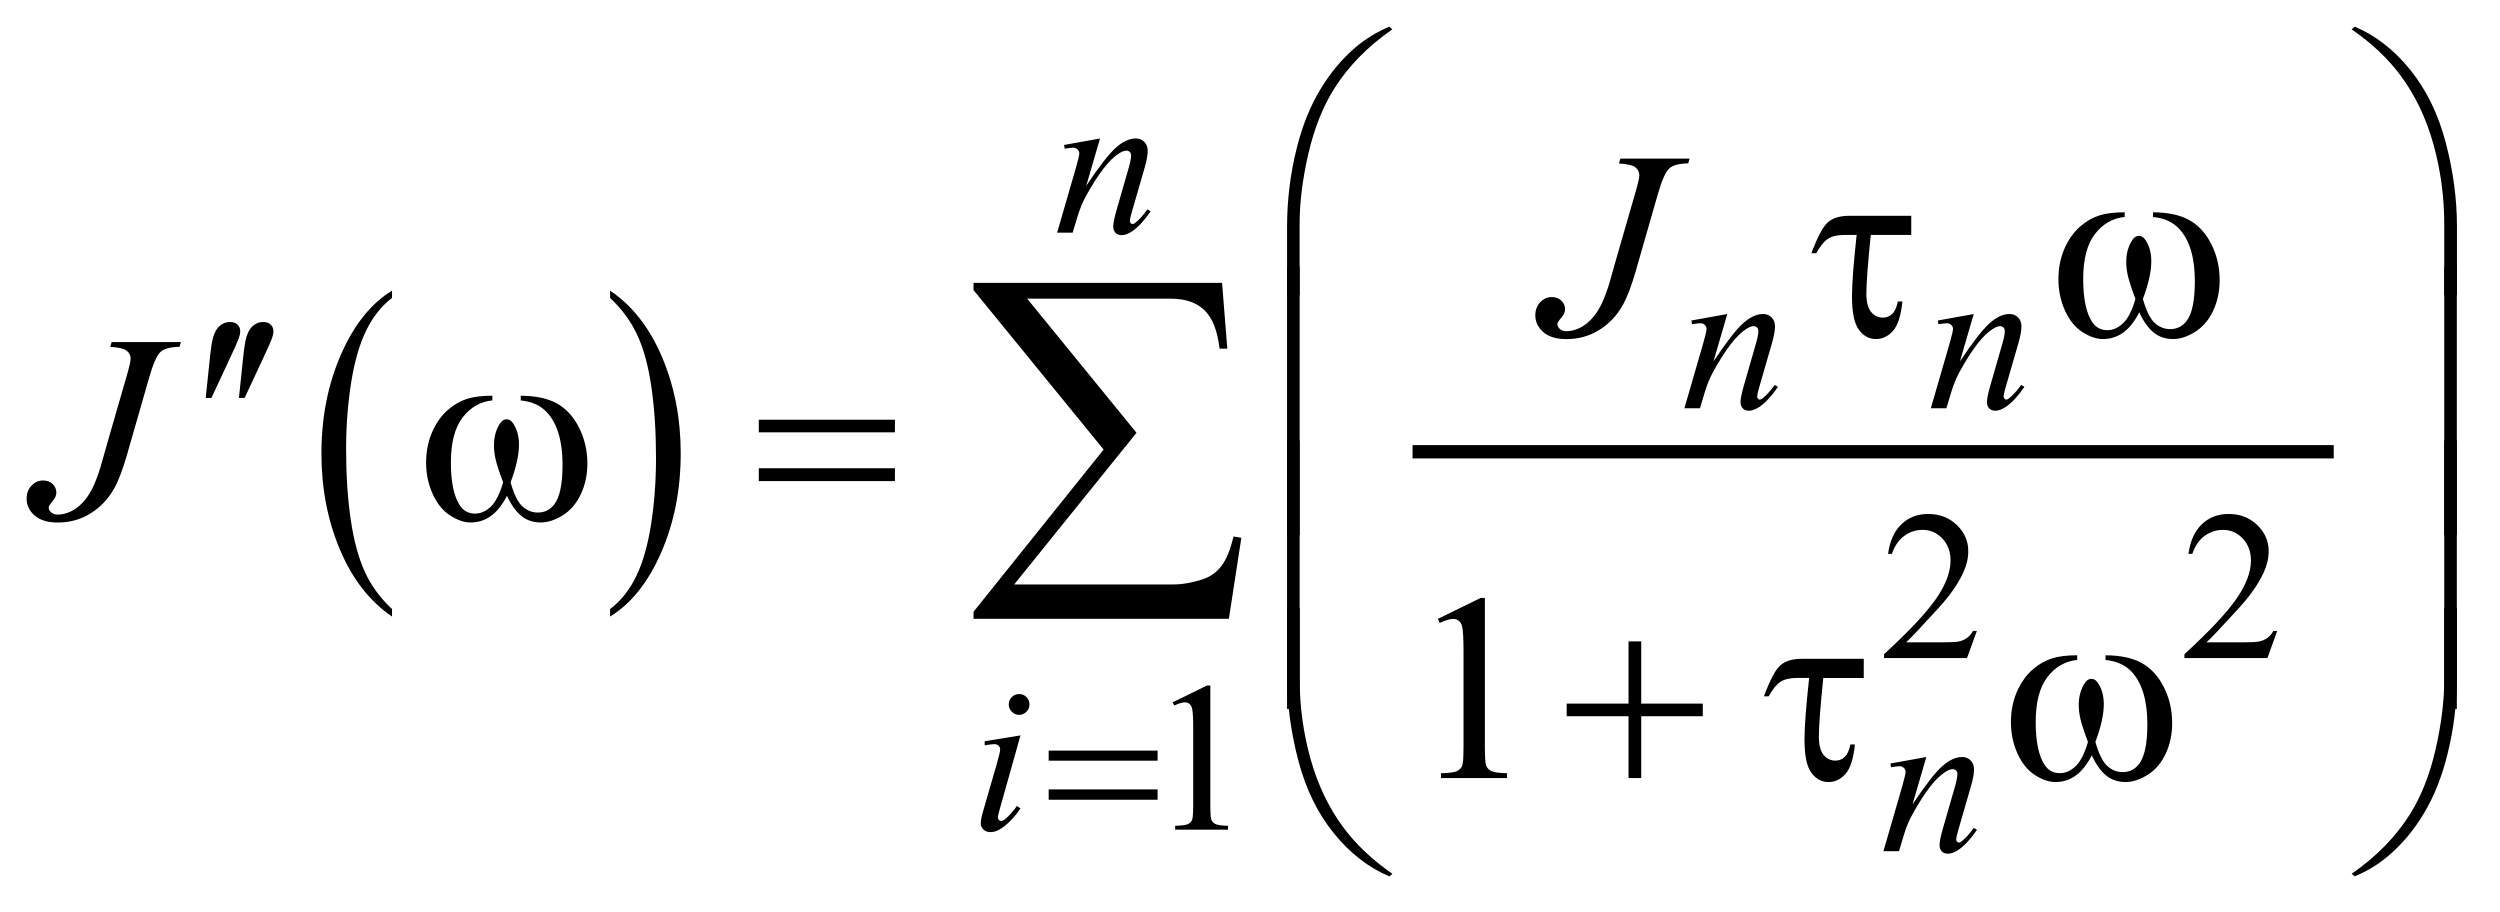 <?xml version="1.0" encoding="UTF-8"?>
<!DOCTYPE svg PUBLIC '-//W3C//DTD SVG 1.0//EN'
          'http://www.w3.org/TR/2001/REC-SVG-20010904/DTD/svg10.dtd'>
<svg stroke-dasharray="none" shape-rendering="auto" xmlns="http://www.w3.org/2000/svg" font-family="'Dialog'" text-rendering="auto" width="148" fill-opacity="1" color-interpolation="auto" color-rendering="auto" preserveAspectRatio="xMidYMid meet" font-size="12px" viewBox="0 0 148 54" fill="black" xmlns:xlink="http://www.w3.org/1999/xlink" stroke="black" image-rendering="auto" stroke-miterlimit="10" stroke-linecap="square" stroke-linejoin="miter" font-style="normal" stroke-width="1" height="54" stroke-dashoffset="0" font-weight="normal" stroke-opacity="1"
><!--Generated by the Batik Graphics2D SVG Generator--><defs id="genericDefs"
  /><g
  ><defs id="defs1"
    ><clipPath clipPathUnits="userSpaceOnUse" id="clipPath1"
      ><path d="M-1 -1 L92.292 -1 L92.292 32.92 L-1 32.92 L-1 -1 Z"
      /></clipPath
      ><clipPath clipPathUnits="userSpaceOnUse" id="clipPath2"
      ><path d="M-0 0 L-0 31.92 L91.292 31.92 L91.292 0 Z"
      /></clipPath
    ></defs
    ><g transform="scale(1.576,1.576) translate(1,1) matrix(1,0,0,1,0,-0)"
    ><path d="M13.726 21.878 L13.726 22.16 C12.89 21.591 12.239 20.756 11.773 19.654 C11.306 18.552 11.074 17.347 11.074 16.038 C11.074 14.677 11.318 13.436 11.808 12.317 C12.298 11.198 12.939 10.398 13.726 9.917 L13.726 10.192 C13.332 10.49 13.009 10.897 12.755 11.415 C12.502 11.931 12.314 12.587 12.189 13.382 C12.064 14.177 12.001 15.005 12.001 15.868 C12.001 16.844 12.058 17.726 12.174 18.514 C12.289 19.302 12.466 19.955 12.702 20.475 C12.939 20.994 13.28 21.462 13.726 21.878 Z" stroke="none" clip-path="url(#clipPath2)"
    /></g
    ><g transform="matrix(1.576,0,0,1.576,1.576,1.576)"
    ><path d="M21.917 10.192 L21.917 9.917 C22.753 10.481 23.404 11.315 23.87 12.416 C24.337 13.517 24.57 14.723 24.57 16.032 C24.57 17.393 24.325 18.635 23.835 19.756 C23.345 20.877 22.705 21.679 21.917 22.16 L21.917 21.878 C22.313 21.58 22.64 21.173 22.893 20.656 C23.146 20.138 23.334 19.484 23.457 18.692 C23.581 17.899 23.642 17.069 23.642 16.202 C23.642 15.23 23.585 14.348 23.472 13.559 C23.359 12.768 23.182 12.114 22.943 11.594 C22.704 11.076 22.362 10.608 21.917 10.192 Z" stroke="none" clip-path="url(#clipPath2)"
    /></g
    ><g stroke-width="0.5" transform="matrix(1.576,0,0,1.576,1.576,1.576)"
    ><line y2="15.97" fill="none" x1="52.311" clip-path="url(#clipPath2)" x2="86.413" y1="15.97"
    /></g
    ><g stroke-width="0.5" transform="matrix(1.576,0,0,1.576,1.576,1.576)"
    ><path d="M38.392 27.195 L42.483 27.195 L42.483 27.574 L38.392 27.574 L38.392 27.195 ZM38.392 28.653 L42.483 28.653 L42.483 29.041 L38.392 29.041 L38.392 28.653 Z" stroke="none" clip-path="url(#clipPath2)"
    /></g
    ><g stroke-width="0.5" transform="matrix(1.576,0,0,1.576,1.576,1.576)"
    ><path d="M70.793 7.107 L70.793 7.826 L69.273 7.826 C69.163 8.898 69.107 9.633 69.107 10.03 C69.107 10.346 69.167 10.575 69.285 10.718 C69.404 10.859 69.553 10.931 69.731 10.931 C69.864 10.931 69.979 10.884 70.077 10.793 C70.174 10.702 70.246 10.546 70.291 10.323 L70.462 10.323 C70.406 10.858 70.288 11.227 70.107 11.43 C69.924 11.634 69.712 11.736 69.468 11.736 C69.212 11.736 68.997 11.62 68.825 11.387 C68.653 11.153 68.567 10.737 68.567 10.137 C68.567 9.664 68.625 8.895 68.742 7.825 L68.284 7.825 C68.021 7.825 67.815 7.873 67.666 7.969 C67.517 8.066 67.369 8.247 67.223 8.514 L67.042 8.514 C67.276 7.889 67.485 7.498 67.671 7.342 C67.856 7.185 68.119 7.107 68.46 7.107 L70.793 7.107 Z" stroke="none" clip-path="url(#clipPath2)"
    /></g
    ><g stroke-width="0.5" transform="matrix(1.576,0,0,1.576,1.576,1.576)"
    ><path d="M79.875 7.151 L79.875 6.976 C80.424 6.976 80.872 7.07 81.219 7.257 C81.567 7.445 81.847 7.745 82.06 8.161 C82.273 8.576 82.378 9.032 82.378 9.527 C82.378 9.947 82.296 10.332 82.13 10.68 C81.965 11.029 81.738 11.291 81.45 11.469 C81.163 11.647 80.889 11.736 80.63 11.736 C80.344 11.736 80.101 11.655 79.9 11.492 C79.699 11.329 79.518 11.077 79.359 10.734 C79.18 11.08 78.978 11.333 78.753 11.495 C78.527 11.655 78.275 11.736 77.996 11.736 C77.752 11.736 77.495 11.649 77.224 11.475 C76.953 11.3 76.735 11.032 76.569 10.668 C76.404 10.305 76.321 9.91 76.321 9.486 C76.321 9.027 76.414 8.609 76.598 8.23 C76.742 7.937 76.924 7.695 77.146 7.501 C77.369 7.31 77.605 7.173 77.855 7.093 C78.105 7.014 78.423 6.974 78.81 6.974 L78.81 7.15 C78.358 7.196 77.986 7.41 77.692 7.793 C77.398 8.176 77.252 8.739 77.252 9.482 C77.252 10.214 77.363 10.753 77.588 11.095 C77.724 11.3 77.916 11.403 78.162 11.403 C78.367 11.403 78.56 11.318 78.744 11.148 C78.928 10.979 79.085 10.673 79.215 10.23 C79.071 9.848 78.979 9.565 78.935 9.378 C78.891 9.192 78.869 9.015 78.869 8.846 C78.869 8.531 78.942 8.257 79.089 8.03 C79.16 7.916 79.245 7.859 79.342 7.859 C79.443 7.859 79.529 7.916 79.601 8.03 C79.741 8.246 79.81 8.508 79.81 8.817 C79.81 9.195 79.705 9.666 79.494 10.23 C79.621 10.675 79.769 10.976 79.939 11.131 C80.11 11.286 80.302 11.363 80.516 11.363 C80.77 11.363 80.974 11.263 81.13 11.065 C81.341 10.797 81.446 10.297 81.446 9.564 C81.446 8.674 81.25 8.018 80.856 7.594 C80.617 7.339 80.29 7.19 79.875 7.151 Z" stroke="none" clip-path="url(#clipPath2)"
    /></g
    ><g stroke-width="0.5" transform="matrix(1.576,0,0,1.576,1.576,1.576)"
    ><path d="M6.728 13.948 L6.878 12.502 C6.921 12.091 6.962 11.814 7.005 11.671 C7.067 11.466 7.153 11.318 7.265 11.23 C7.378 11.14 7.503 11.095 7.643 11.095 C7.76 11.095 7.853 11.127 7.921 11.193 C7.989 11.257 8.023 11.341 8.023 11.442 C8.023 11.52 8.007 11.603 7.974 11.691 C7.932 11.815 7.812 12.087 7.614 12.507 L6.942 13.948 L6.728 13.948 Z" stroke="none" clip-path="url(#clipPath2)"
    /></g
    ><g stroke-width="0.5" transform="matrix(1.576,0,0,1.576,1.576,1.576)"
    ><path d="M7.975 13.948 L8.126 12.502 C8.168 12.091 8.21 11.814 8.253 11.671 C8.314 11.466 8.401 11.318 8.513 11.23 C8.625 11.14 8.751 11.095 8.89 11.095 C9.007 11.095 9.1 11.127 9.168 11.193 C9.236 11.257 9.271 11.341 9.271 11.442 C9.271 11.52 9.254 11.603 9.222 11.691 C9.179 11.815 9.06 12.087 8.861 12.507 L8.189 13.948 L7.975 13.948 Z" stroke="none" clip-path="url(#clipPath2)"
    /></g
    ><g stroke-width="0.5" transform="matrix(1.576,0,0,1.576,1.576,1.576)"
    ><path d="M18.56 14.042 L18.56 13.866 C19.109 13.866 19.556 13.96 19.904 14.147 C20.252 14.334 20.532 14.635 20.745 15.051 C20.957 15.466 21.064 15.922 21.064 16.417 C21.064 16.837 20.98 17.222 20.815 17.57 C20.65 17.918 20.423 18.182 20.136 18.359 C19.848 18.537 19.574 18.626 19.315 18.626 C19.029 18.626 18.786 18.545 18.585 18.382 C18.383 18.219 18.203 17.966 18.044 17.624 C17.865 17.97 17.664 18.223 17.438 18.384 C17.212 18.546 16.959 18.626 16.68 18.626 C16.438 18.626 16.18 18.539 15.909 18.364 C15.638 18.19 15.42 17.922 15.255 17.558 C15.089 17.194 15.006 16.801 15.006 16.377 C15.006 15.917 15.099 15.499 15.284 15.12 C15.427 14.827 15.608 14.585 15.831 14.391 C16.054 14.2 16.29 14.063 16.54 13.983 C16.79 13.904 17.108 13.864 17.495 13.864 L17.495 14.04 C17.044 14.086 16.671 14.3 16.377 14.683 C16.083 15.066 15.937 15.629 15.937 16.372 C15.937 17.105 16.048 17.643 16.273 17.984 C16.41 18.19 16.601 18.293 16.847 18.293 C17.052 18.293 17.245 18.208 17.429 18.039 C17.613 17.869 17.769 17.562 17.9 17.12 C17.756 16.738 17.664 16.455 17.62 16.269 C17.576 16.082 17.555 15.905 17.555 15.736 C17.555 15.421 17.627 15.147 17.774 14.92 C17.845 14.806 17.93 14.749 18.028 14.749 C18.128 14.749 18.214 14.806 18.286 14.92 C18.425 15.136 18.495 15.398 18.495 15.707 C18.495 16.085 18.39 16.556 18.179 17.12 C18.306 17.566 18.454 17.867 18.624 18.021 C18.795 18.176 18.987 18.253 19.201 18.253 C19.454 18.253 19.659 18.153 19.815 17.954 C20.026 17.687 20.131 17.187 20.131 16.454 C20.131 15.564 19.934 14.908 19.541 14.484 C19.302 14.229 18.976 14.081 18.56 14.042 Z" stroke="none" clip-path="url(#clipPath2)"
    /></g
    ><g stroke-width="0.5" transform="matrix(1.576,0,0,1.576,1.576,1.576)"
    ><path d="M27.503 14.766 L32.617 14.766 L32.617 15.24 L27.503 15.24 L27.503 14.766 ZM27.503 16.589 L32.617 16.589 L32.617 17.072 L27.503 17.072 L27.503 16.589 Z" stroke="none" clip-path="url(#clipPath2)"
    /></g
    ><g stroke-width="0.5" transform="matrix(1.576,0,0,1.576,1.576,1.576)"
    ><path d="M60.173 23.093 L60.65 23.093 L60.65 25.43 L62.963 25.43 L62.963 25.904 L60.65 25.904 L60.65 28.226 L60.173 28.226 L60.173 25.904 L57.85 25.904 L57.85 25.43 L60.173 25.43 L60.173 23.093 Z" stroke="none" clip-path="url(#clipPath2)"
    /></g
    ><g stroke-width="0.5" transform="matrix(1.576,0,0,1.576,1.576,1.576)"
    ><path d="M69.009 23.748 L69.009 24.467 L67.489 24.467 C67.379 25.539 67.323 26.274 67.323 26.671 C67.323 26.987 67.383 27.216 67.501 27.359 C67.62 27.501 67.769 27.571 67.947 27.571 C68.08 27.571 68.195 27.526 68.293 27.434 C68.39 27.343 68.462 27.187 68.507 26.965 L68.678 26.965 C68.622 27.499 68.504 27.868 68.323 28.071 C68.14 28.275 67.928 28.377 67.684 28.377 C67.428 28.377 67.213 28.261 67.041 28.027 C66.869 27.795 66.783 27.378 66.783 26.778 C66.783 26.306 66.841 25.535 66.958 24.466 L66.5 24.466 C66.237 24.466 66.031 24.514 65.882 24.611 C65.733 24.707 65.585 24.888 65.439 25.156 L65.258 25.156 C65.492 24.53 65.701 24.139 65.887 23.982 C66.072 23.826 66.335 23.748 66.676 23.748 L69.009 23.748 Z" stroke="none" clip-path="url(#clipPath2)"
    /></g
    ><g stroke-width="0.5" transform="matrix(1.576,0,0,1.576,1.576,1.576)"
    ><path d="M78.091 23.792 L78.091 23.616 C78.64 23.616 79.088 23.71 79.435 23.897 C79.783 24.085 80.063 24.385 80.276 24.801 C80.489 25.216 80.594 25.672 80.594 26.167 C80.594 26.587 80.512 26.972 80.346 27.32 C80.181 27.669 79.954 27.932 79.666 28.109 C79.379 28.287 79.105 28.376 78.846 28.376 C78.56 28.376 78.317 28.295 78.116 28.132 C77.915 27.969 77.734 27.716 77.575 27.374 C77.396 27.72 77.194 27.973 76.969 28.134 C76.743 28.296 76.491 28.376 76.212 28.376 C75.968 28.376 75.711 28.289 75.44 28.114 C75.169 27.94 74.951 27.672 74.785 27.308 C74.62 26.944 74.537 26.551 74.537 26.127 C74.537 25.667 74.63 25.248 74.814 24.87 C74.958 24.577 75.14 24.334 75.362 24.142 C75.585 23.95 75.821 23.813 76.071 23.734 C76.321 23.654 76.639 23.614 77.026 23.614 L77.026 23.79 C76.574 23.836 76.202 24.05 75.908 24.433 C75.614 24.817 75.468 25.379 75.468 26.122 C75.468 26.855 75.579 27.393 75.804 27.734 C75.94 27.94 76.132 28.043 76.378 28.043 C76.583 28.043 76.776 27.958 76.96 27.789 C77.144 27.619 77.301 27.312 77.431 26.87 C77.287 26.488 77.195 26.205 77.151 26.019 C77.107 25.832 77.085 25.656 77.085 25.486 C77.085 25.17 77.158 24.898 77.305 24.67 C77.376 24.556 77.461 24.499 77.558 24.499 C77.659 24.499 77.745 24.556 77.817 24.67 C77.957 24.885 78.026 25.148 78.026 25.457 C78.026 25.835 77.921 26.306 77.71 26.87 C77.837 27.316 77.985 27.617 78.155 27.771 C78.326 27.926 78.518 28.003 78.732 28.003 C78.986 28.003 79.19 27.903 79.346 27.704 C79.557 27.437 79.662 26.937 79.662 26.204 C79.662 25.314 79.466 24.657 79.072 24.234 C78.833 23.979 78.506 23.831 78.091 23.792 Z" stroke="none" clip-path="url(#clipPath2)"
    /></g
    ><g stroke-width="0.5" transform="matrix(1.576,0,0,1.576,1.576,1.576)"
    ><path d="M47.347 10.084 L47.347 7.513 C47.347 6.509 47.469 5.524 47.712 4.556 C47.92 3.725 48.213 2.995 48.591 2.367 C48.97 1.738 49.412 1.208 49.918 0.778 C50.288 0.462 50.712 0.203 51.189 0.001 L51.301 0.104 C50.385 0.737 49.657 1.477 49.118 2.329 C48.69 3.01 48.366 3.826 48.146 4.777 C47.927 5.729 47.818 6.608 47.818 7.417 L47.818 10.086 L47.347 10.086 Z" stroke="none" clip-path="url(#clipPath2)"
    /></g
    ><g stroke-width="0.5" transform="matrix(1.576,0,0,1.576,1.576,1.576)"
    ><path d="M91.292 10.084 L90.814 10.084 L90.814 7.415 C90.814 6.386 90.678 5.384 90.405 4.409 C90.133 3.434 89.723 2.579 89.178 1.843 C88.706 1.204 88.093 0.624 87.336 0.103 L87.449 0 C88.231 0.329 88.928 0.87 89.536 1.622 C90.145 2.376 90.59 3.287 90.871 4.357 C91.151 5.428 91.292 6.479 91.292 7.512 L91.292 10.084 Z" stroke="none" clip-path="url(#clipPath2)"
    /></g
    ><g stroke-width="0.5" transform="matrix(1.576,0,0,1.576,1.576,1.576)"
    ><path d="M47.819 19.1 L47.346 19.1 L47.346 9.016 L47.819 9.016 L47.819 19.1 Z" stroke="none" clip-path="url(#clipPath2)"
    /></g
    ><g stroke-width="0.5" transform="matrix(1.576,0,0,1.576,1.576,1.576)"
    ><path d="M91.287 19.1 L90.814 19.1 L90.814 9.016 L91.287 9.016 L91.287 19.1 Z" stroke="none" clip-path="url(#clipPath2)"
    /></g
    ><g stroke-width="0.5" transform="matrix(1.576,0,0,1.576,1.576,1.576)"
    ><path d="M47.819 25.631 L47.346 25.631 L47.346 15.547 L47.819 15.547 L47.819 25.631 Z" stroke="none" clip-path="url(#clipPath2)"
    /></g
    ><g stroke-width="0.5" transform="matrix(1.576,0,0,1.576,1.576,1.576)"
    ><path d="M91.287 25.631 L90.814 25.631 L90.814 15.547 L91.287 15.547 L91.287 25.631 Z" stroke="none" clip-path="url(#clipPath2)"
    /></g
    ><g stroke-width="0.5" transform="matrix(1.576,0,0,1.576,1.576,1.576)"
    ><path d="M47.347 21.836 L47.82 21.836 L47.82 24.51 C47.82 25.539 47.957 26.541 48.231 27.516 C48.505 28.491 48.916 29.346 49.461 30.082 C49.932 30.718 50.545 31.297 51.302 31.822 L51.19 31.92 C50.408 31.591 49.711 31.051 49.103 30.3 C48.495 29.549 48.049 28.637 47.768 27.565 C47.488 26.493 47.347 25.442 47.347 24.413 L47.347 21.836 Z" stroke="none" clip-path="url(#clipPath2)"
    /></g
    ><g stroke-width="0.5" transform="matrix(1.576,0,0,1.576,1.576,1.576)"
    ><path d="M91.292 21.836 L91.292 24.412 C91.292 25.416 91.171 26.399 90.927 27.364 C90.719 28.198 90.426 28.929 90.048 29.558 C89.67 30.187 89.226 30.717 88.716 31.147 C88.349 31.463 87.927 31.72 87.449 31.919 L87.337 31.821 C88.253 31.188 88.981 30.447 89.52 29.596 C89.949 28.915 90.271 28.099 90.489 27.148 C90.707 26.196 90.815 25.316 90.815 24.508 L90.815 21.834 L91.292 21.834 Z" stroke="none" clip-path="url(#clipPath2)"
    /></g
    ><g stroke-width="0.5" transform="matrix(1.576,0,0,1.576,1.576,1.576)"
    ><path d="M45.161 22.245 L35.569 22.245 L35.569 21.98 L40.456 15.887 L35.569 9.897 L35.569 9.626 L44.905 9.626 L45.102 12.097 L44.811 12.097 C44.733 11.423 44.543 10.942 44.245 10.654 C43.945 10.365 43.527 10.22 42.991 10.22 L37.585 10.22 L41.691 15.257 L37.096 20.954 L43.072 20.954 C43.413 20.954 43.786 20.889 44.19 20.757 C44.467 20.663 44.698 20.499 44.879 20.262 C45.063 20.025 45.215 19.655 45.336 19.151 L45.629 19.203 L45.161 22.245 Z" stroke="none" clip-path="url(#clipPath2)"
    /></g
    ><g stroke-width="0.5" transform="matrix(1.576,0,0,1.576,1.576,1.576)"
    ><path d="M73.258 22.697 L72.888 23.718 L69.771 23.718 L69.771 23.573 C70.688 22.733 71.334 22.048 71.708 21.516 C72.082 20.984 72.269 20.497 72.269 20.057 C72.269 19.721 72.166 19.445 71.961 19.228 C71.756 19.012 71.51 18.904 71.225 18.904 C70.965 18.904 70.732 18.98 70.526 19.133 C70.319 19.285 70.167 19.509 70.068 19.804 L69.923 19.804 C69.988 19.322 70.155 18.951 70.424 18.694 C70.693 18.435 71.028 18.306 71.431 18.306 C71.86 18.306 72.218 18.445 72.505 18.721 C72.791 18.997 72.935 19.323 72.935 19.699 C72.935 19.968 72.873 20.236 72.748 20.505 C72.556 20.927 72.244 21.374 71.812 21.846 C71.166 22.555 70.761 22.983 70.6 23.128 L71.98 23.128 C72.26 23.128 72.458 23.118 72.57 23.097 C72.683 23.076 72.785 23.034 72.877 22.97 C72.968 22.907 73.047 22.816 73.114 22.699 L73.258 22.699 Z" stroke="none" clip-path="url(#clipPath2)"
    /></g
    ><g stroke-width="0.5" transform="matrix(1.576,0,0,1.576,1.576,1.576)"
    ><path d="M84.542 22.697 L84.172 23.718 L81.055 23.718 L81.055 23.573 C81.972 22.733 82.618 22.048 82.992 21.516 C83.366 20.984 83.553 20.497 83.553 20.057 C83.553 19.721 83.45 19.445 83.245 19.228 C83.04 19.012 82.794 18.904 82.509 18.904 C82.249 18.904 82.016 18.98 81.81 19.133 C81.603 19.285 81.451 19.509 81.352 19.804 L81.207 19.804 C81.272 19.322 81.439 18.951 81.708 18.694 C81.977 18.435 82.312 18.306 82.715 18.306 C83.144 18.306 83.502 18.445 83.789 18.721 C84.075 18.997 84.219 19.323 84.219 19.699 C84.219 19.968 84.157 20.236 84.032 20.505 C83.84 20.927 83.528 21.374 83.096 21.846 C82.45 22.555 82.045 22.983 81.884 23.128 L83.264 23.128 C83.544 23.128 83.742 23.118 83.854 23.097 C83.967 23.076 84.069 23.034 84.161 22.97 C84.252 22.907 84.331 22.816 84.398 22.699 L84.542 22.699 Z" stroke="none" clip-path="url(#clipPath2)"
    /></g
    ><g stroke-width="0.5" transform="matrix(1.576,0,0,1.576,1.576,1.576)"
    ><path d="M43.05 25.381 L44.335 24.751 L44.464 24.751 L44.464 29.229 C44.464 29.526 44.476 29.711 44.501 29.785 C44.525 29.857 44.577 29.914 44.655 29.953 C44.733 29.992 44.891 30.015 45.13 30.019 L45.13 30.164 L43.144 30.164 L43.144 30.019 C43.392 30.014 43.554 29.993 43.626 29.955 C43.698 29.917 43.749 29.866 43.778 29.803 C43.806 29.739 43.821 29.548 43.821 29.23 L43.821 26.368 C43.821 25.982 43.807 25.734 43.782 25.625 C43.763 25.542 43.73 25.48 43.682 25.441 C43.633 25.402 43.577 25.382 43.508 25.382 C43.412 25.382 43.279 25.422 43.108 25.503 L43.05 25.381 Z" stroke="none" clip-path="url(#clipPath2)"
    /></g
    ><g stroke-width="0.5" transform="matrix(1.576,0,0,1.576,1.576,1.576)"
    ><path d="M53.01 22.247 L54.617 21.461 L54.777 21.461 L54.777 27.058 C54.777 27.429 54.793 27.661 54.824 27.751 C54.854 27.843 54.919 27.913 55.016 27.962 C55.113 28.011 55.311 28.038 55.61 28.045 L55.61 28.226 L53.127 28.226 L53.127 28.045 C53.439 28.038 53.64 28.012 53.731 27.964 C53.822 27.917 53.885 27.854 53.921 27.774 C53.956 27.694 53.975 27.456 53.975 27.058 L53.975 23.48 C53.975 22.998 53.958 22.688 53.926 22.551 C53.903 22.447 53.862 22.37 53.801 22.322 C53.741 22.273 53.669 22.248 53.585 22.248 C53.464 22.248 53.297 22.299 53.083 22.4 L53.01 22.247 Z" stroke="none" clip-path="url(#clipPath2)"
    /></g
    ><g stroke-width="0.5" transform="matrix(1.576,0,0,1.576,1.576,1.576)"
    ><path d="M40.321 4.202 L39.802 5.981 C40.287 5.254 40.659 4.776 40.918 4.545 C41.176 4.316 41.426 4.201 41.664 4.201 C41.794 4.201 41.9 4.244 41.985 4.33 C42.07 4.416 42.112 4.528 42.112 4.666 C42.112 4.823 42.074 5.031 41.999 5.293 L41.523 6.939 C41.468 7.129 41.441 7.246 41.441 7.288 C41.441 7.324 41.452 7.354 41.472 7.38 C41.493 7.404 41.515 7.417 41.538 7.417 C41.569 7.417 41.607 7.399 41.651 7.366 C41.789 7.257 41.94 7.089 42.103 6.865 L42.223 6.939 C41.982 7.286 41.753 7.534 41.537 7.682 C41.387 7.784 41.252 7.834 41.133 7.834 C41.036 7.834 40.959 7.805 40.903 7.746 C40.847 7.687 40.817 7.608 40.817 7.51 C40.817 7.385 40.862 7.17 40.95 6.864 L41.401 5.293 C41.459 5.097 41.487 4.944 41.487 4.835 C41.487 4.783 41.47 4.74 41.436 4.707 C41.403 4.676 41.362 4.658 41.312 4.658 C41.239 4.658 41.153 4.689 41.051 4.752 C40.858 4.87 40.658 5.064 40.45 5.334 C40.242 5.604 40.023 5.947 39.792 6.367 C39.67 6.59 39.568 6.832 39.488 7.096 L39.293 7.741 L38.709 7.741 L39.418 5.294 C39.501 4.999 39.543 4.821 39.543 4.762 C39.543 4.704 39.52 4.654 39.475 4.611 C39.429 4.568 39.372 4.547 39.305 4.547 C39.274 4.547 39.219 4.553 39.141 4.563 L38.994 4.586 L38.971 4.445 L40.321 4.202 Z" stroke="none" clip-path="url(#clipPath2)"
    /></g
    ><g stroke-width="0.5" transform="matrix(1.576,0,0,1.576,1.576,1.576)"
    ><path d="M63.883 10.796 L63.365 12.575 C63.85 11.848 64.222 11.37 64.481 11.139 C64.74 10.91 64.988 10.795 65.227 10.795 C65.357 10.795 65.464 10.838 65.548 10.924 C65.633 11.01 65.675 11.122 65.675 11.26 C65.675 11.417 65.637 11.625 65.562 11.887 L65.086 13.533 C65.032 13.723 65.005 13.84 65.005 13.882 C65.005 13.918 65.015 13.948 65.036 13.974 C65.057 13.998 65.078 14.011 65.101 14.011 C65.132 14.011 65.17 13.993 65.214 13.96 C65.352 13.851 65.502 13.683 65.666 13.459 L65.787 13.533 C65.545 13.88 65.316 14.128 65.1 14.276 C64.95 14.378 64.815 14.428 64.695 14.428 C64.599 14.428 64.522 14.399 64.466 14.34 C64.408 14.281 64.38 14.202 64.38 14.104 C64.38 13.979 64.424 13.764 64.513 13.458 L64.965 11.887 C65.022 11.691 65.05 11.538 65.05 11.429 C65.05 11.377 65.033 11.334 65 11.301 C64.966 11.27 64.924 11.252 64.875 11.252 C64.802 11.252 64.715 11.283 64.614 11.346 C64.422 11.464 64.221 11.658 64.013 11.928 C63.805 12.198 63.586 12.541 63.355 12.961 C63.233 13.184 63.131 13.426 63.051 13.69 L62.856 14.335 L62.272 14.335 L62.981 11.888 C63.064 11.593 63.105 11.415 63.105 11.356 C63.105 11.298 63.083 11.248 63.038 11.205 C62.992 11.162 62.935 11.141 62.868 11.141 C62.837 11.141 62.782 11.147 62.704 11.157 L62.557 11.18 L62.534 11.039 L63.883 10.796 Z" stroke="none" clip-path="url(#clipPath2)"
    /></g
    ><g stroke-width="0.5" transform="matrix(1.576,0,0,1.576,1.576,1.576)"
    ><path d="M73.14 10.796 L72.622 12.575 C73.107 11.848 73.479 11.37 73.738 11.139 C73.997 10.91 74.245 10.795 74.484 10.795 C74.614 10.795 74.721 10.838 74.805 10.924 C74.89 11.01 74.932 11.122 74.932 11.26 C74.932 11.417 74.894 11.625 74.819 11.887 L74.343 13.533 C74.289 13.723 74.262 13.84 74.262 13.882 C74.262 13.918 74.272 13.948 74.293 13.974 C74.314 13.998 74.335 14.011 74.358 14.011 C74.389 14.011 74.427 13.993 74.471 13.96 C74.609 13.851 74.759 13.683 74.923 13.459 L75.044 13.533 C74.802 13.88 74.573 14.128 74.357 14.276 C74.207 14.378 74.072 14.428 73.952 14.428 C73.856 14.428 73.779 14.399 73.723 14.34 C73.665 14.281 73.637 14.202 73.637 14.104 C73.637 13.979 73.681 13.764 73.77 13.458 L74.222 11.887 C74.279 11.691 74.307 11.538 74.307 11.429 C74.307 11.377 74.29 11.334 74.257 11.301 C74.223 11.27 74.181 11.252 74.132 11.252 C74.059 11.252 73.972 11.283 73.871 11.346 C73.679 11.464 73.478 11.658 73.27 11.928 C73.062 12.198 72.843 12.541 72.612 12.961 C72.49 13.184 72.388 13.426 72.308 13.69 L72.113 14.335 L71.529 14.335 L72.238 11.888 C72.321 11.593 72.362 11.415 72.362 11.356 C72.362 11.298 72.34 11.248 72.295 11.205 C72.249 11.162 72.192 11.141 72.125 11.141 C72.094 11.141 72.039 11.147 71.962 11.157 L71.814 11.18 L71.791 11.039 L73.14 10.796 Z" stroke="none" clip-path="url(#clipPath2)"
    /></g
    ><g stroke-width="0.5" transform="matrix(1.576,0,0,1.576,1.576,1.576)"
    ><path d="M37.333 26.624 L36.562 29.365 C36.509 29.551 36.484 29.661 36.484 29.697 C36.484 29.739 36.496 29.773 36.521 29.8 C36.544 29.825 36.574 29.839 36.608 29.839 C36.647 29.839 36.694 29.818 36.749 29.776 C36.896 29.658 37.047 29.492 37.197 29.275 L37.334 29.365 C37.156 29.636 36.949 29.864 36.71 30.05 C36.533 30.188 36.364 30.257 36.203 30.257 C36.097 30.257 36.01 30.225 35.942 30.161 C35.874 30.097 35.84 30.017 35.84 29.921 C35.84 29.825 35.872 29.664 35.938 29.44 L36.445 27.688 C36.527 27.402 36.569 27.221 36.569 27.149 C36.569 27.091 36.548 27.045 36.509 27.008 C36.468 26.971 36.413 26.953 36.343 26.953 C36.286 26.953 36.167 26.967 35.988 26.996 L35.988 26.843 L37.333 26.624 ZM37.282 25.071 C37.39 25.071 37.483 25.109 37.557 25.185 C37.633 25.26 37.67 25.353 37.67 25.462 C37.67 25.568 37.632 25.66 37.555 25.737 C37.479 25.814 37.387 25.852 37.282 25.852 C37.175 25.852 37.083 25.814 37.007 25.737 C36.931 25.66 36.892 25.568 36.892 25.462 C36.892 25.353 36.93 25.26 37.005 25.185 C37.08 25.109 37.173 25.071 37.282 25.071 Z" stroke="none" clip-path="url(#clipPath2)"
    /></g
    ><g stroke-width="0.5" transform="matrix(1.576,0,0,1.576,1.576,1.576)"
    ><path d="M71.359 27.437 L70.841 29.216 C71.326 28.488 71.698 28.01 71.957 27.781 C72.216 27.552 72.464 27.436 72.703 27.436 C72.833 27.436 72.94 27.479 73.024 27.565 C73.109 27.651 73.151 27.763 73.151 27.902 C73.151 28.058 73.113 28.266 73.038 28.527 L72.562 30.173 C72.508 30.363 72.481 30.48 72.481 30.522 C72.481 30.558 72.491 30.588 72.512 30.614 C72.533 30.638 72.554 30.651 72.577 30.651 C72.608 30.651 72.646 30.633 72.69 30.6 C72.828 30.49 72.978 30.324 73.142 30.099 L73.263 30.173 C73.021 30.52 72.792 30.768 72.576 30.916 C72.426 31.018 72.291 31.068 72.171 31.068 C72.075 31.068 71.998 31.039 71.942 30.98 C71.884 30.921 71.856 30.842 71.856 30.744 C71.856 30.619 71.9 30.403 71.989 30.098 L72.441 28.526 C72.498 28.331 72.526 28.178 72.526 28.069 C72.526 28.016 72.509 27.974 72.476 27.942 C72.442 27.909 72.4 27.893 72.351 27.893 C72.278 27.893 72.191 27.924 72.09 27.987 C71.898 28.104 71.697 28.298 71.489 28.567 C71.281 28.838 71.062 29.182 70.831 29.602 C70.709 29.823 70.607 30.066 70.527 30.329 L70.332 30.975 L69.748 30.975 L70.457 28.527 C70.54 28.233 70.581 28.055 70.581 27.996 C70.581 27.938 70.559 27.889 70.514 27.846 C70.468 27.803 70.411 27.782 70.344 27.782 C70.313 27.782 70.258 27.787 70.18 27.798 L70.033 27.821 L70.01 27.679 L71.359 27.437 Z" stroke="none" clip-path="url(#clipPath2)"
    /></g
    ><g stroke-width="0.5" transform="matrix(1.576,0,0,1.576,1.576,1.576)"
    ><path d="M59.867 4.957 L62.468 4.957 L62.414 5.138 C62.08 5.142 61.845 5.202 61.708 5.322 C61.571 5.442 61.429 5.76 61.279 6.277 L60.441 9.195 C60.282 9.746 60.122 10.167 59.959 10.457 C59.742 10.848 59.449 11.159 59.08 11.391 C58.712 11.621 58.299 11.738 57.841 11.738 C57.464 11.738 57.175 11.651 56.974 11.477 C56.773 11.302 56.672 11.091 56.672 10.843 C56.672 10.648 56.733 10.485 56.855 10.354 C56.977 10.224 57.122 10.159 57.291 10.159 C57.437 10.159 57.557 10.204 57.649 10.292 C57.741 10.38 57.788 10.487 57.788 10.614 C57.788 10.718 57.746 10.819 57.661 10.917 C57.555 11.041 57.501 11.126 57.501 11.171 C57.501 11.239 57.531 11.302 57.594 11.357 C57.656 11.414 57.738 11.441 57.842 11.441 C57.991 11.441 58.147 11.405 58.307 11.334 C58.468 11.262 58.619 11.152 58.76 11.006 C58.901 10.86 59.025 10.684 59.13 10.479 C59.235 10.274 59.344 9.993 59.454 9.638 L59.692 8.792 L60.418 6.279 C60.525 5.911 60.579 5.681 60.579 5.59 C60.579 5.467 60.53 5.365 60.433 5.287 C60.336 5.209 60.129 5.16 59.815 5.141 L59.867 4.957 Z" stroke="none" clip-path="url(#clipPath2)"
    /></g
    ><g stroke-width="0.5" transform="matrix(1.576,0,0,1.576,1.576,1.576)"
    ><path d="M3.194 11.848 L5.796 11.848 L5.742 12.029 C5.407 12.033 5.173 12.093 5.036 12.213 C4.899 12.333 4.757 12.651 4.607 13.168 L3.77 16.085 C3.611 16.636 3.451 17.057 3.289 17.347 C3.07 17.738 2.777 18.049 2.409 18.281 C2.041 18.513 1.627 18.628 1.17 18.628 C0.793 18.628 0.504 18.541 0.303 18.366 C0.101 18.191 0 17.98 0 17.732 C0 17.537 0.061 17.374 0.183 17.244 C0.304 17.113 0.451 17.048 0.619 17.048 C0.765 17.048 0.885 17.092 0.977 17.181 C1.07 17.269 1.116 17.376 1.116 17.503 C1.116 17.607 1.074 17.708 0.99 17.806 C0.883 17.93 0.829 18.015 0.829 18.061 C0.829 18.129 0.859 18.191 0.922 18.247 C0.983 18.303 1.067 18.33 1.17 18.33 C1.319 18.33 1.475 18.294 1.635 18.223 C1.796 18.151 1.948 18.042 2.088 17.895 C2.229 17.749 2.353 17.573 2.458 17.368 C2.563 17.163 2.672 16.883 2.781 16.527 L3.02 15.68 L3.746 13.167 C3.853 12.799 3.907 12.569 3.907 12.478 C3.907 12.355 3.858 12.253 3.761 12.175 C3.664 12.097 3.457 12.048 3.143 12.029 L3.194 11.848 Z" stroke="none" clip-path="url(#clipPath2)"
    /></g
  ></g
></svg
>

